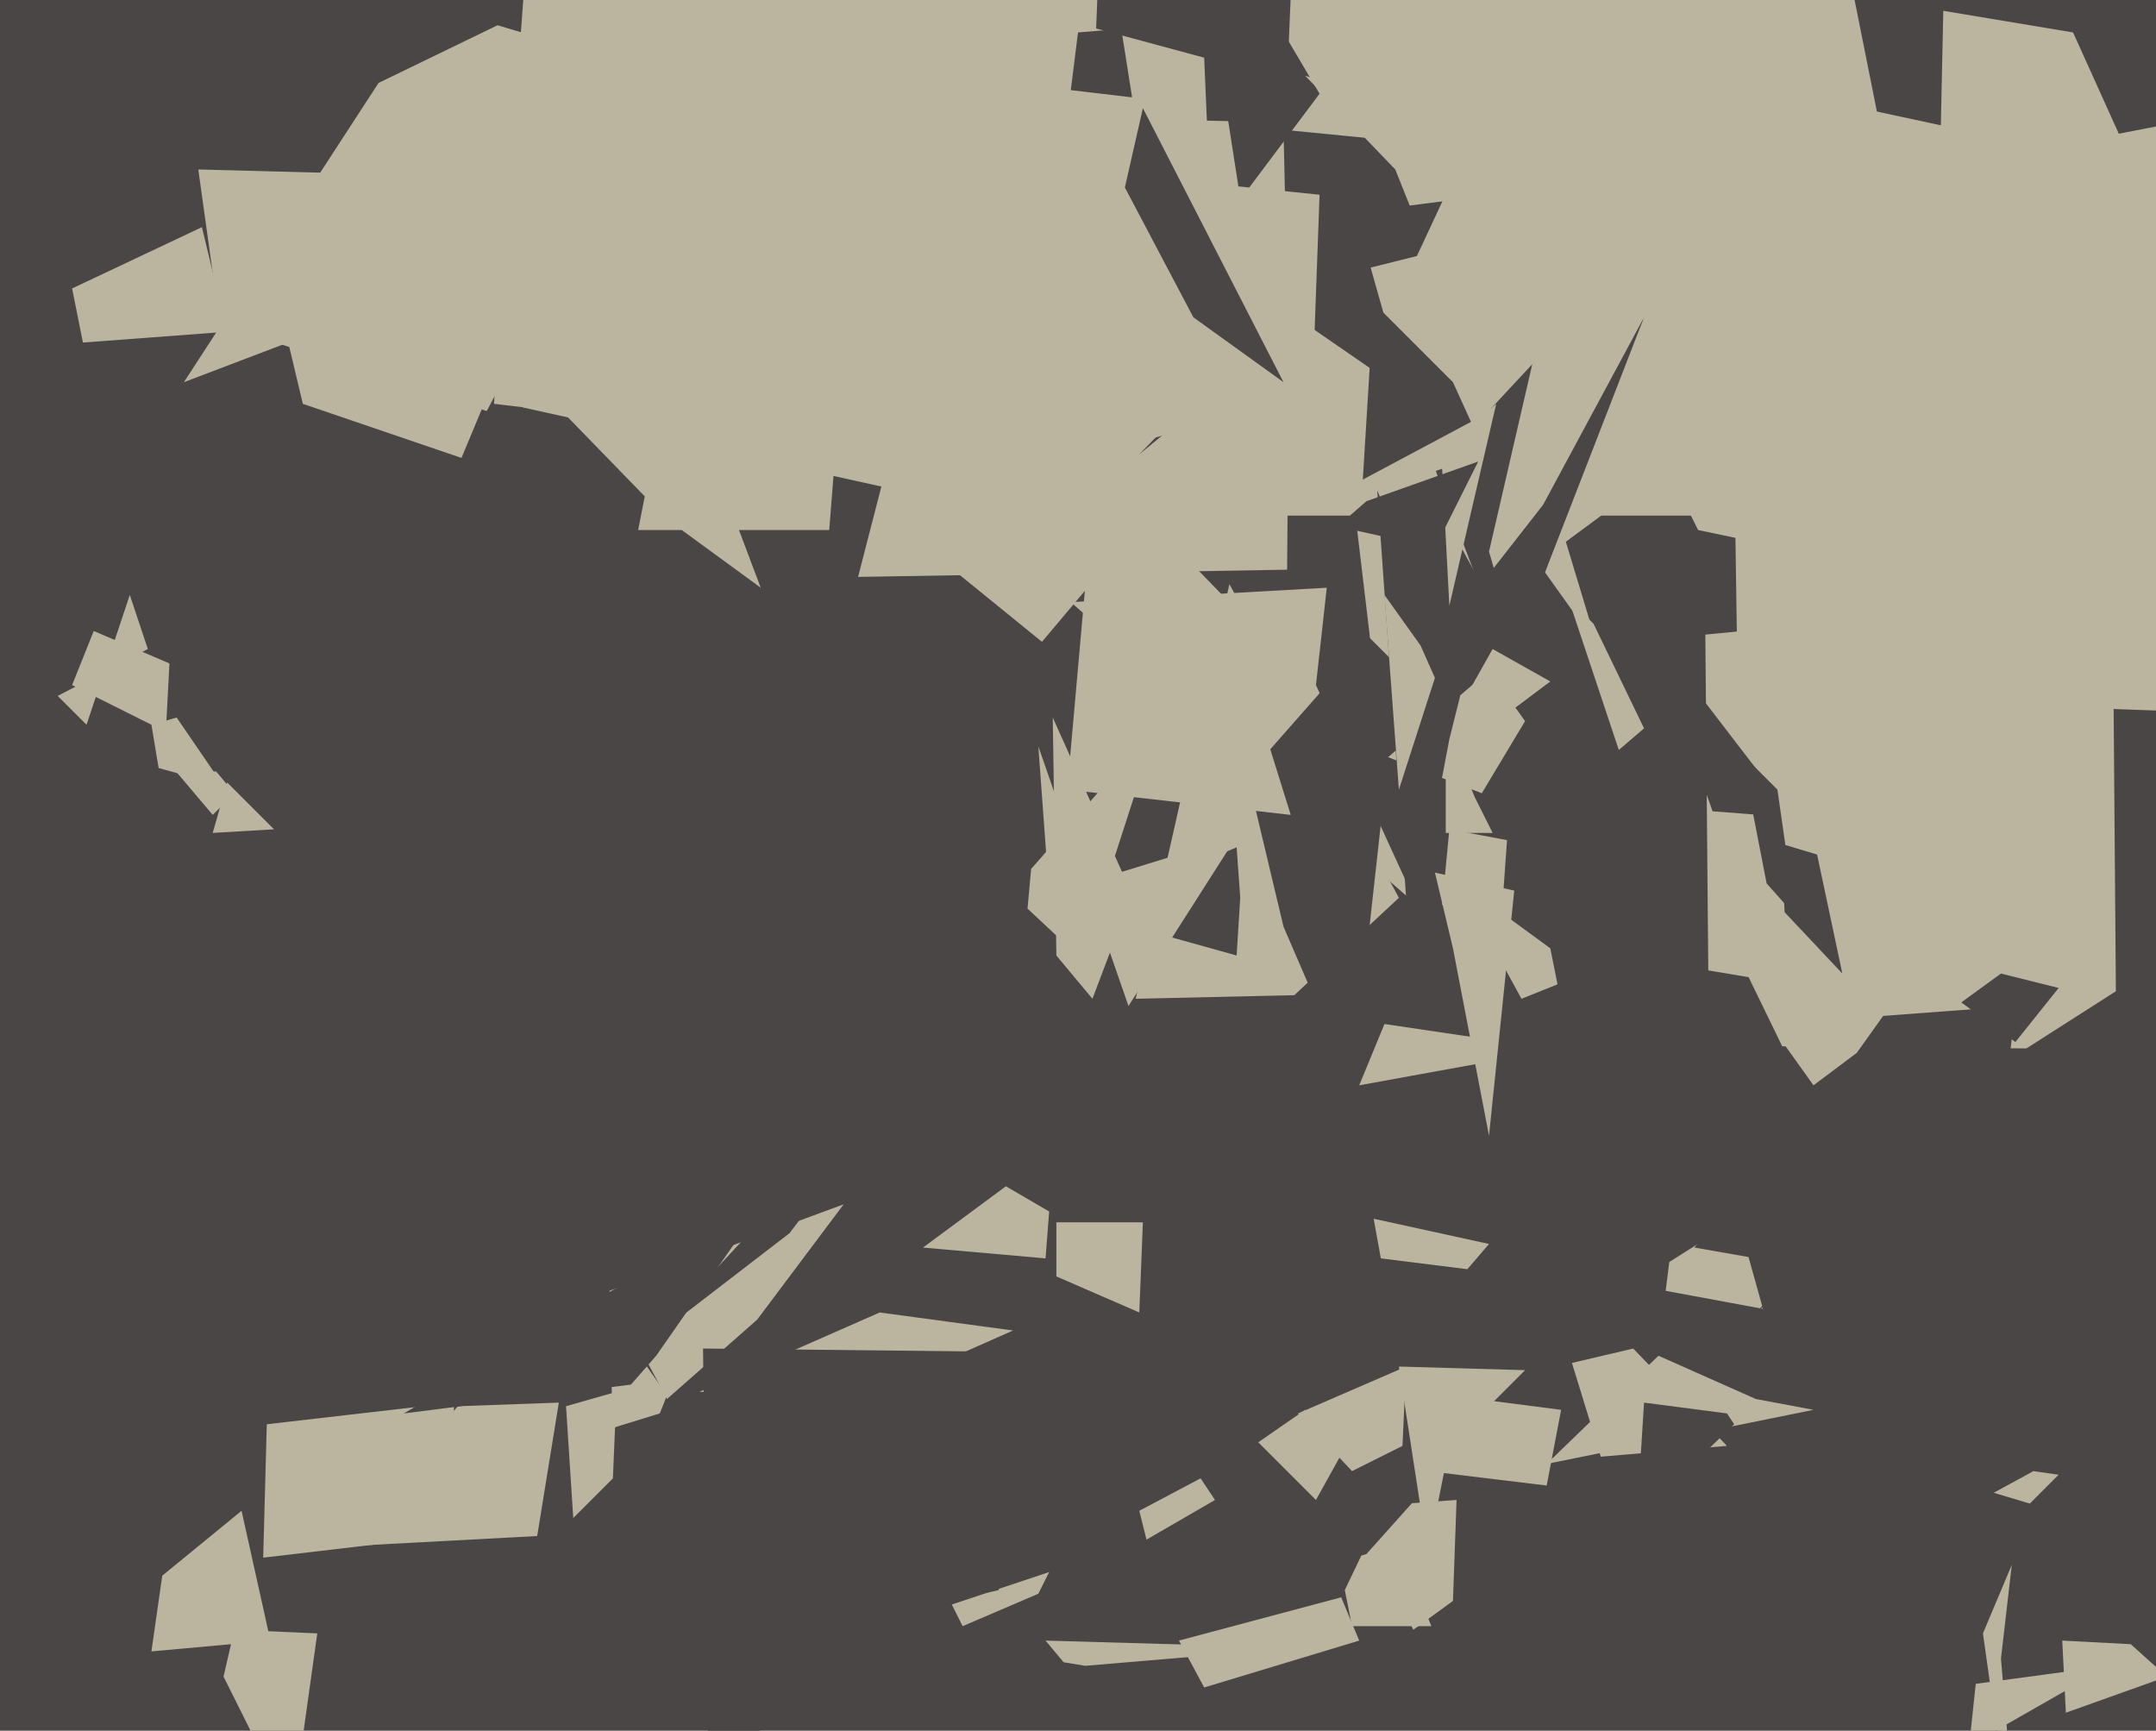 <svg xmlns="http://www.w3.org/2000/svg" width="598px" height="480px">
  <rect width="598" height="480" fill="rgb(74,70,70)"/>
  <polygon points="211,163 191,110 150,108 185,144" fill="rgb(187,180,158)"/>
  <polygon points="340,156 145,113 297,6 334,16" fill="rgb(187,180,158)"/>
  <polygon points="376,418 404,416 403,444 392,452" fill="rgb(187,180,158)"/>
  <polygon points="257,152 314,144 305,159 289,178" fill="rgb(187,180,158)"/>
  <polygon points="359,276 315,277 341,162 388,249" fill="rgb(187,180,158)"/>
  <polygon points="20,80 56,63 63,92 23,95" fill="rgb(187,180,158)"/>
  <polygon points="349,48 433,130 459,132 413,166" fill="rgb(187,180,158)"/>
  <polygon points="230,147 177,147 189,86 236,71" fill="rgb(187,180,158)"/>
  <polygon points="300,253 343,235 344,249 343,265" fill="rgb(74,70,70)"/>
  <polygon points="563,417 553,414 564,408 571,409" fill="rgb(187,180,158)"/>
  <polygon points="79,91 158,55 128,127 84,112" fill="rgb(187,180,158)"/>
  <polygon points="587,291 474,290 473,176 586,165" fill="rgb(187,180,158)"/>
  <polygon points="365,190 393,251 297,167 368,163" fill="rgb(187,180,158)"/>
  <polygon points="410,295 377,301 384,284 411,288" fill="rgb(187,180,158)"/>
  <polygon points="511,270 495,253 494,234 504,237" fill="rgb(74,70,70)"/>
  <polygon points="559,289 544,278 555,270 571,274" fill="rgb(74,70,70)"/>
  <polygon points="401,201 409,221 414,231 401,231" fill="rgb(187,180,158)"/>
  <polygon points="400,5 572,42 571,168 471,147" fill="rgb(187,180,158)"/>
  <polygon points="435,166 442,173 456,202 449,208" fill="rgb(187,180,158)"/>
  <polygon points="76,230 59,231 63,217 68,222" fill="rgb(187,180,158)"/>
  <polygon points="169,358 234,334 210,366 185,388" fill="rgb(187,180,158)"/>
  <polygon points="357,158 238,160 271,32 358,34" fill="rgb(187,180,158)"/>
  <polygon points="387,67 430,136 443,179 418,144" fill="rgb(187,180,158)"/>
  <polygon points="397,451 375,451 373,441 384,418" fill="rgb(187,180,158)"/>
  <polygon points="489,363 462,358 463,350 482,338" fill="rgb(187,180,158)"/>
  <polygon points="543,143 352,143 360,-49 513,-7" fill="rgb(187,180,158)"/>
  <polygon points="333,70 344,55 330,-35 366,26" fill="rgb(74,70,70)"/>
  <polygon points="346,215 390,165 375,301 356,257" fill="rgb(74,70,70)"/>
  <polygon points="183,392 170,396 169,364 185,387" fill="rgb(187,180,158)"/>
  <polygon points="379,431 190,486 341,340 396,412" fill="rgb(74,70,70)"/>
  <polygon points="75,455 42,458 45,437 67,419" fill="rgb(187,180,158)"/>
  <polygon points="244,364 281,369 238,388 194,386" fill="rgb(187,180,158)"/>
  <polygon points="404,244 430,263 432,273 422,277" fill="rgb(187,180,158)"/>
  <polygon points="457,174 490,217 488,226 475,225" fill="rgb(74,70,70)"/>
  <polygon points="149,426 93,429 127,390 155,389" fill="rgb(187,180,158)"/>
  <polygon points="625,198 482,193 480,58 619,31" fill="rgb(187,180,158)"/>
  <polygon points="413,153 434,225 398,130 425,101" fill="rgb(74,70,70)"/>
  <polygon points="375,135 382,128 388,185 380,177" fill="rgb(187,180,158)"/>
  <polygon points="423,173 403,172 428,140 456,88" fill="rgb(74,70,70)"/>
  <polygon points="393,71 357,80 356,36 407,41" fill="rgb(74,70,70)"/>
  <polygon points="429,412 396,408 402,387 433,391" fill="rgb(187,180,158)"/>
  <polygon points="360,392 390,379 389,401 375,408" fill="rgb(187,180,158)"/>
  <polygon points="436,378 453,374 479,401 444,404" fill="rgb(187,180,158)"/>
  <polygon points="519,282 559,279 550,360 470,346" fill="rgb(74,70,70)"/>
  <polygon points="358,226 296,219 304,129 339,165" fill="rgb(187,180,158)"/>
  <polygon points="390,109 361,89 316,126 377,63" fill="rgb(74,70,70)"/>
  <polygon points="301,462 295,461 290,455 360,457" fill="rgb(187,180,158)"/>
  <polygon points="327,455 372,443 377,455 334,468" fill="rgb(187,180,158)"/>
  <polygon points="418,198 405,196 414,180 430,189" fill="rgb(187,180,158)"/>
  <polygon points="402,168 400,130 391,133 415,112" fill="rgb(187,180,158)"/>
  <polygon points="290,349 256,346 279,329 291,336" fill="rgb(187,180,158)"/>
  <polygon points="557,294 629,248 806,249 488,363" fill="rgb(74,70,70)"/>
  <polygon points="548,467 585,462 415,559 528,656" fill="rgb(187,180,158)"/>
  <polygon points="398,152 371,146 379,139 410,128" fill="rgb(74,70,70)"/>
  <polygon points="343,232 291,248 288,207 313,279" fill="rgb(187,180,158)"/>
  <polygon points="411,220 385,210 413,186 423,200" fill="rgb(187,180,158)"/>
  <polygon points="407,352 383,349 381,338 413,345" fill="rgb(187,180,158)"/>
  <polygon points="300,266 285,252 286,241 321,201" fill="rgb(187,180,158)"/>
  <polygon points="303,277 293,265 292,199 314,248" fill="rgb(187,180,158)"/>
  <polygon points="105,23 138,7 235,36 51,106" fill="rgb(187,180,158)"/>
  <polygon points="316,419 333,410 337,416 318,427" fill="rgb(187,180,158)"/>
  <polygon points="555,460 561,531 550,453 558,434" fill="rgb(187,180,158)"/>
  <polygon points="483,209 493,219 498,254 490,245" fill="rgb(74,70,70)"/>
  <polygon points="269,276 219,342 206,352 180,372" fill="rgb(74,70,70)"/>
  <polygon points="170,410 159,421 157,390 171,386" fill="rgb(187,180,158)"/>
  <polygon points="601,465 573,475 572,455 591,456" fill="rgb(187,180,158)"/>
  <polygon points="42,201 49,199 62,218 44,213" fill="rgb(187,180,158)"/>
  <polygon points="402,205 391,263 382,136 405,193" fill="rgb(74,70,70)"/>
  <polygon points="16,193 41,180 36,165 24,201" fill="rgb(187,180,158)"/>
  <polygon points="408,117 378,133 381,84 403,106" fill="rgb(74,70,70)"/>
  <polygon points="364,109 290,130 317,49 366,54" fill="rgb(187,180,158)"/>
  <polygon points="264,445 291,436 288,442 267,451" fill="rgb(187,180,158)"/>
  <polygon points="413,315 403,263 398,242 420,247" fill="rgb(187,180,158)"/>
  <polygon points="503,391 429,406 460,376 487,388" fill="rgb(187,180,158)"/>
  <polygon points="299,131 137,112 155,-136 307,-65" fill="rgb(187,180,158)"/>
  <polygon points="402,401 396,431 388,379 423,380" fill="rgb(187,180,158)"/>
  <polygon points="312,52 317,30 356,106 331,88" fill="rgb(74,70,70)"/>
  <polygon points="135,114 61,90 55,47 169,50" fill="rgb(187,180,158)"/>
  <polygon points="589,40 538,50 539,3 575,9" fill="rgb(187,180,158)"/>
  <polygon points="481,395 454,421 456,389 479,392" fill="rgb(74,70,70)"/>
  <polygon points="74,395 126,389 124,426 73,432" fill="rgb(187,180,158)"/>
  <polygon points="314,27 297,25 299,9 311,8" fill="rgb(74,70,70)"/>
  <polygon points="493,287 525,278 515,292 503,301" fill="rgb(187,180,158)"/>
  <polygon points="387,47 362,21 454,49 391,57" fill="rgb(187,180,158)"/>
  <polygon points="81,503 62,465 65,452 88,453" fill="rgb(187,180,158)"/>
  <polygon points="48,213 60,214 65,220 59,226" fill="rgb(187,180,158)"/>
  <polygon points="365,416 349,400 362,391 375,398" fill="rgb(187,180,158)"/>
  <polygon points="503,308 441,322 431,262 485,271" fill="rgb(74,70,70)"/>
  <polygon points="316,364 293,354 293,339 317,339" fill="rgb(187,180,158)"/>
  <polygon points="417,247 400,251 402,230 418,233" fill="rgb(187,180,158)"/>
  <polygon points="175,384 112,392 212,333 182,376" fill="rgb(74,70,70)"/>
  <polygon points="46,203 20,190 26,175 47,184" fill="rgb(187,180,158)"/>
  <polygon points="384,165 394,179 398,188 388,219" fill="rgb(187,180,158)"/>
  <polygon points="277,441 196,459 195,374 287,375" fill="rgb(74,70,70)"/>
</svg>